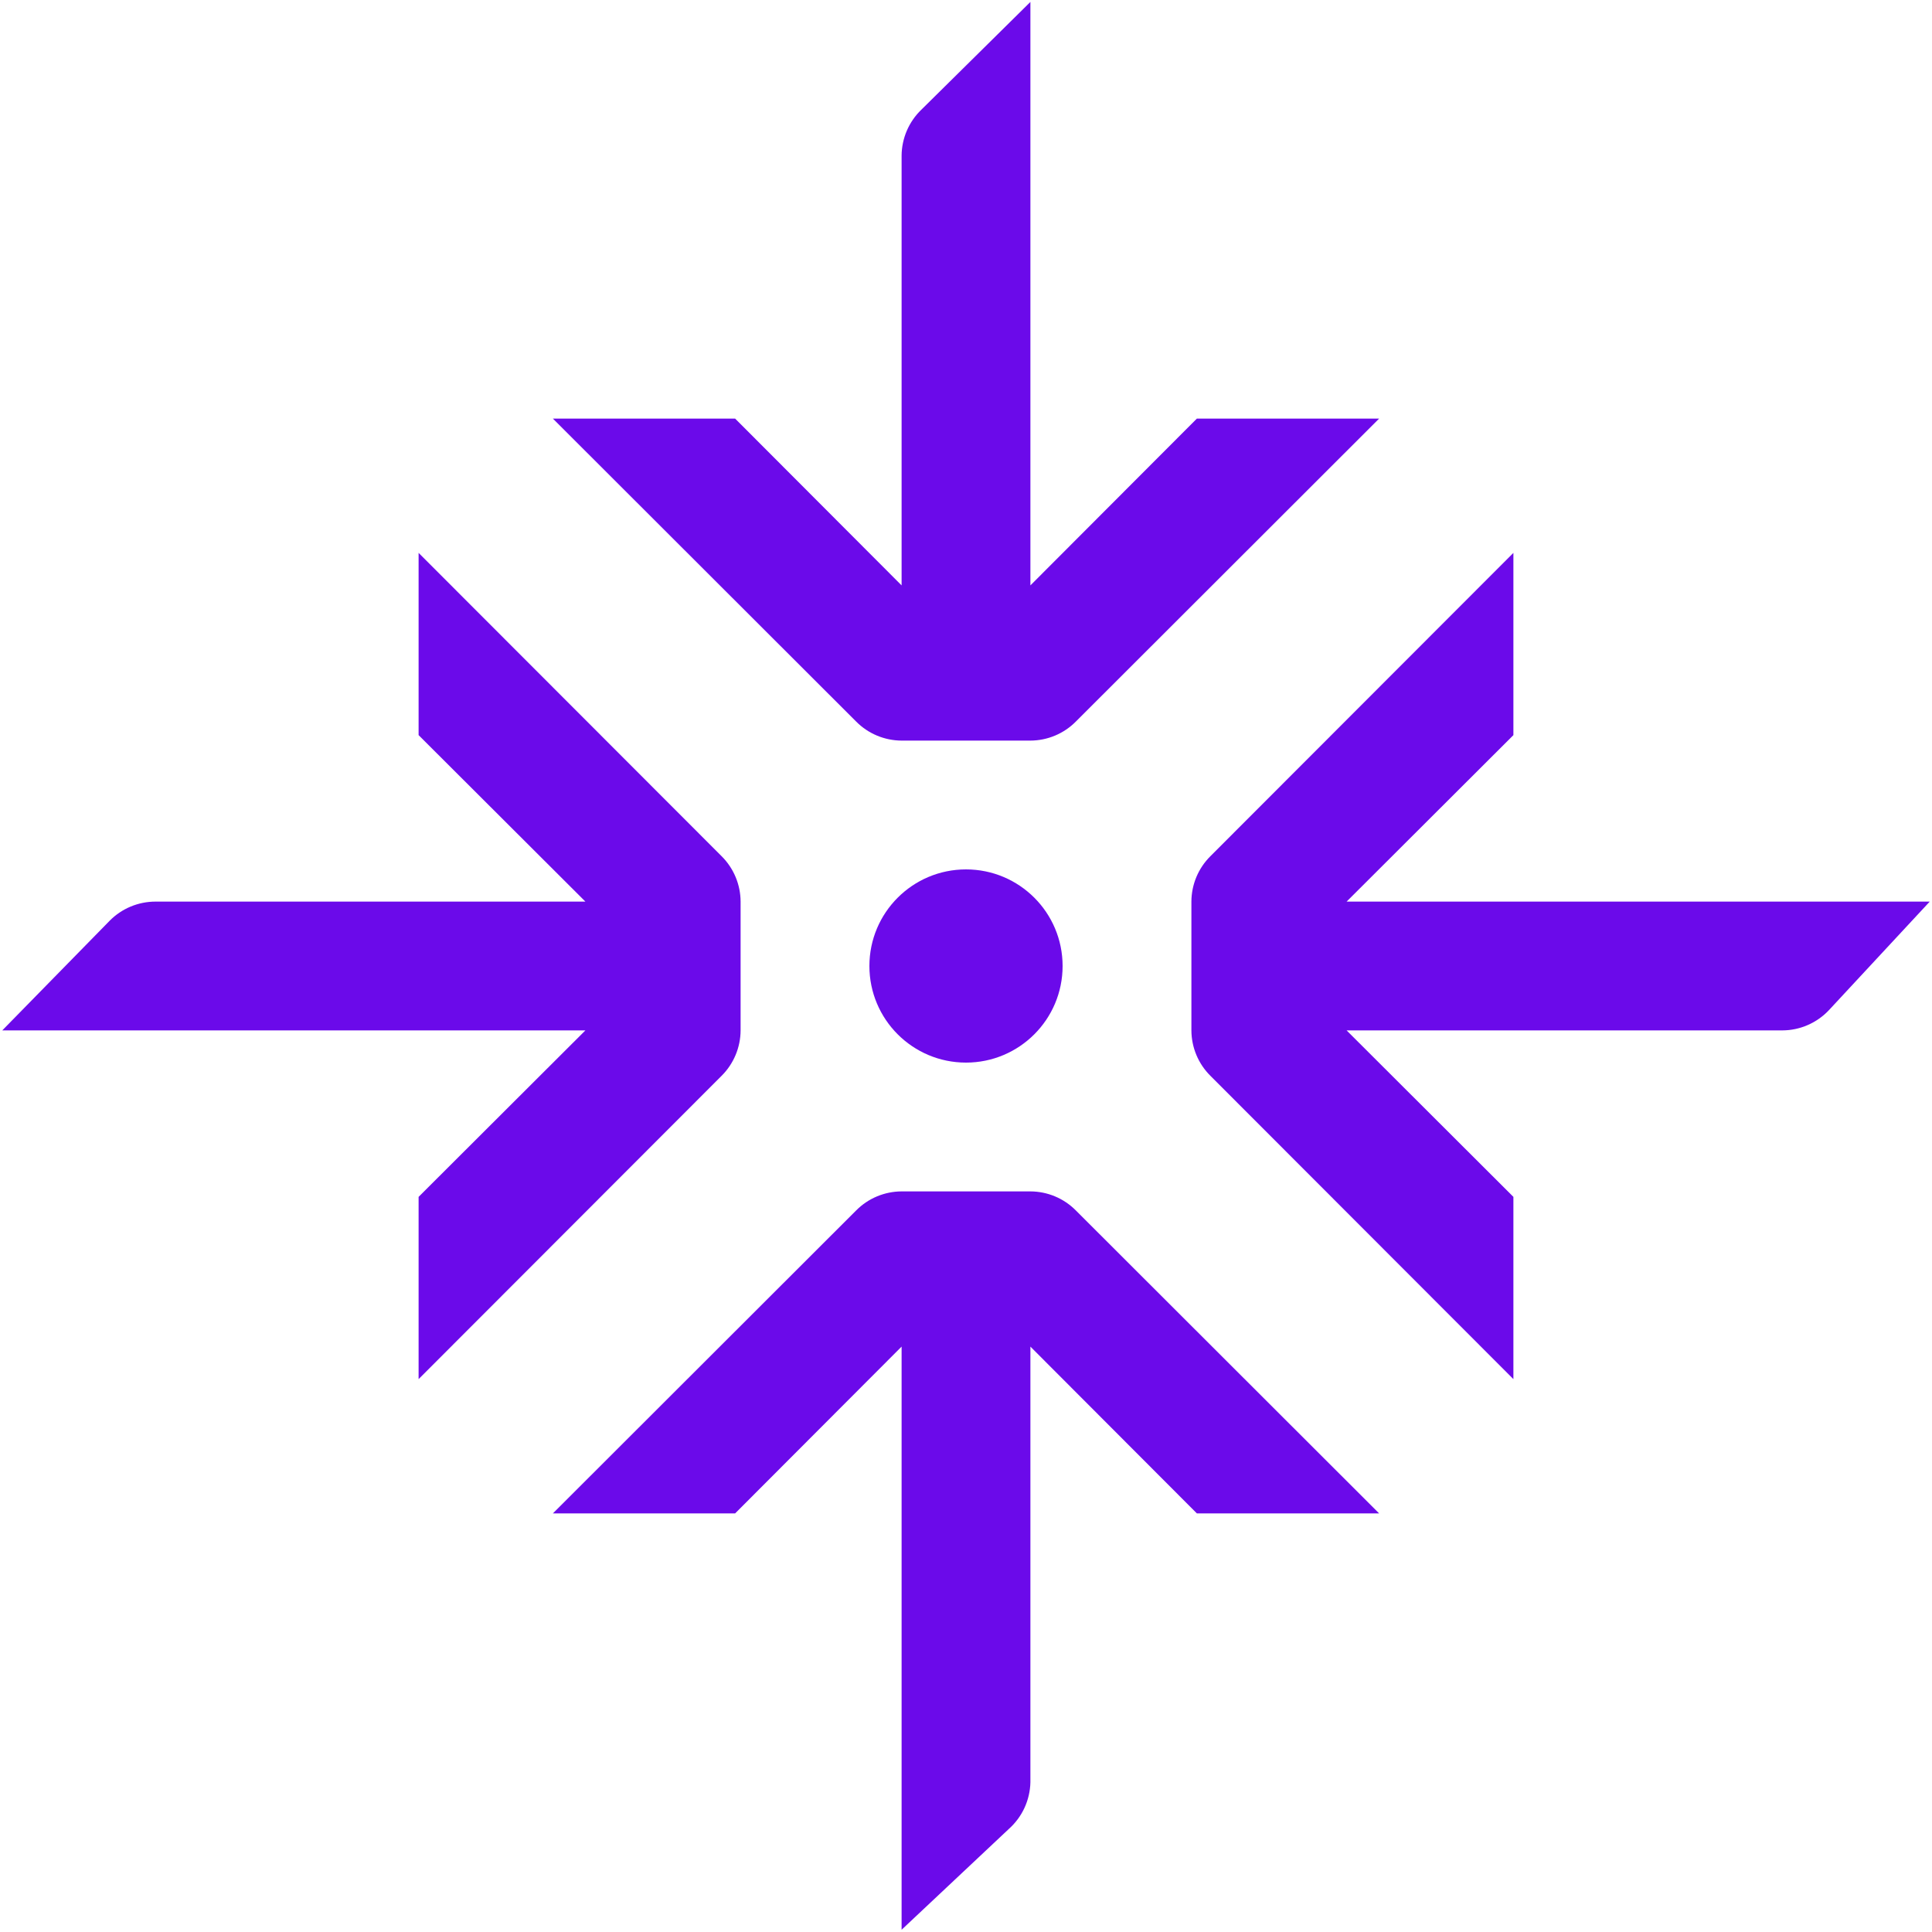 <?xml version="1.0" encoding="UTF-8"?>
<svg xmlns="http://www.w3.org/2000/svg" width="60" height="60" viewBox="0 0 60 60" fill="none">
  <path d="M32 23H28C27.471 22.998 26.963 22.786 26.59 22.41L17.17 13H22.83L28 18.18V4.83C28.002 4.565 28.058 4.303 28.162 4.059C28.267 3.815 28.419 3.594 28.61 3.41L32 0.06V18.18L37.17 13H42.83L33.41 22.41C33.037 22.786 32.53 22.998 32 23Z" fill="#6B0AEA"></path>
  <path d="M41.82 28L47 22.83V17.17L37.59 26.59C37.214 26.963 37.002 27.47 37 28V32C37.002 32.529 37.214 33.037 37.59 33.41L47 42.83V37.17L41.82 32H55.35C55.622 31.999 55.891 31.943 56.14 31.834C56.389 31.726 56.614 31.568 56.8 31.37L59.93 28H41.82Z" fill="#6B0AEA"></path>
  <path d="M32 37H28C27.471 37.002 26.963 37.214 26.59 37.59L17.17 47H22.83L28 41.82V59.93L31.33 56.8C31.535 56.617 31.701 56.394 31.816 56.145C31.931 55.895 31.994 55.625 32 55.35V41.82L37.17 47H42.83L33.41 37.59C33.037 37.214 32.53 37.002 32 37Z" fill="#6B0AEA"></path>
  <path d="M13 42.83L22.41 33.41C22.785 33.037 22.998 32.529 23 32V28C22.998 27.47 22.785 26.963 22.41 26.59L13 17.17V22.83L18.18 28H4.83C4.566 28 4.305 28.052 4.061 28.153C3.817 28.254 3.596 28.403 3.41 28.59L0.07 32H18.18L13 37.17V42.83Z" fill="#6B0AEA"></path>
  <path d="M33 30C33 31.657 31.657 33 30 33C28.343 33 27 31.657 27 30C27 28.343 28.343 27 30 27C31.657 27 33 28.343 33 30Z" fill="#6B0AEA"></path>
</svg>

